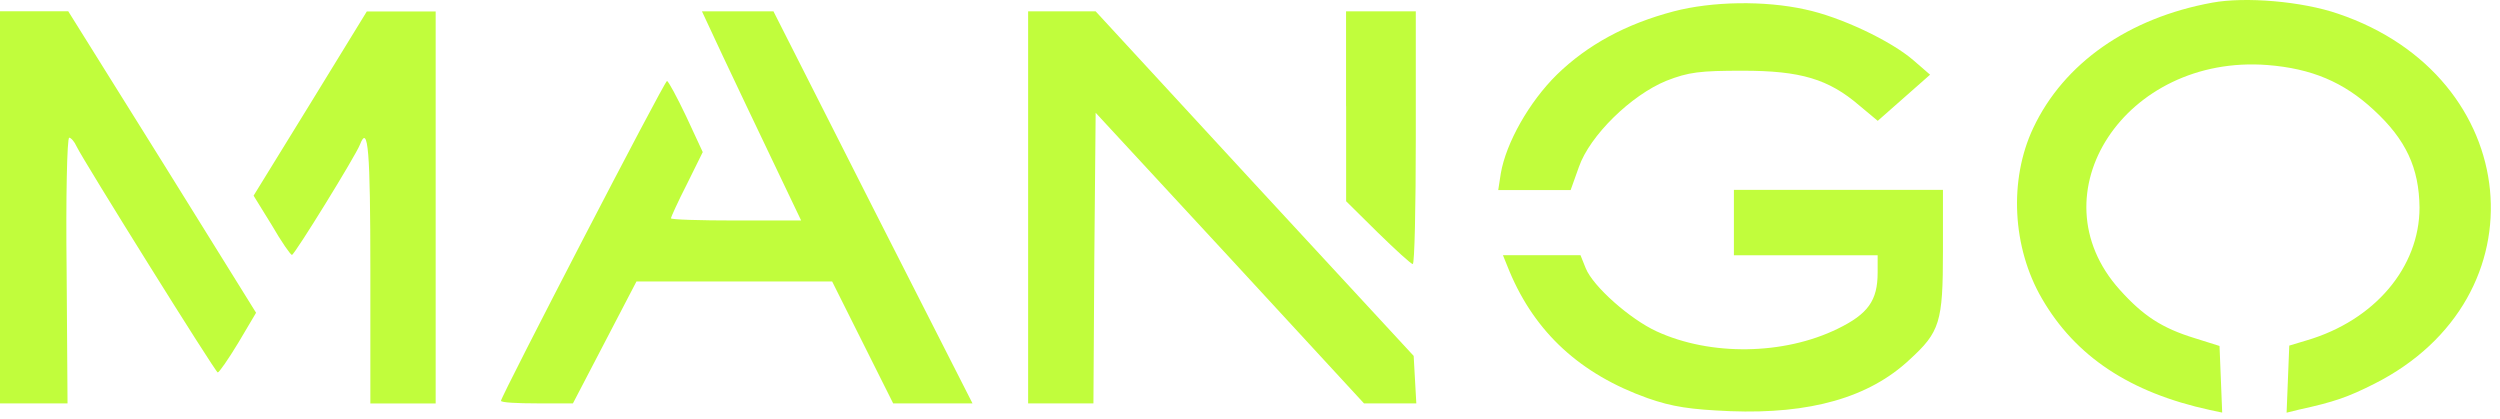 <svg width="161" height="27" viewBox="0 0 161 27" fill="none" xmlns="http://www.w3.org/2000/svg">
<path d="M142.469 0.171C137.08 1.154 132.903 4.068 130.937 8.251C129.366 11.588 129.589 15.937 131.497 19.222C133.657 22.954 137.166 25.285 142.326 26.405L143.109 26.571L143.023 24.411L142.937 22.28L141.337 21.777C139.234 21.131 138.029 20.348 136.514 18.663C130.96 12.491 136.88 3.485 146.023 4.188C148.857 4.411 150.931 5.28 152.869 7.08C154.943 8.988 155.789 10.811 155.817 13.365C155.817 17.211 152.926 20.634 148.549 21.92L147.429 22.257L147.343 24.417L147.257 26.577L148.04 26.383C150.343 25.88 151.211 25.571 152.891 24.725C163.92 19.171 162.543 4.92 150.56 0.88C148.246 0.085 144.6 -0.223 142.469 0.171Z" fill="#C1FD3C"/>
<path d="M107.789 0.731C104.703 1.542 102.234 2.891 100.269 4.8C98.474 6.565 96.989 9.205 96.651 11.171L96.486 12.24H98.817H101.149L101.68 10.754C102.383 8.731 105.046 6.125 107.32 5.2C108.749 4.64 109.48 4.554 112.229 4.554C115.96 4.554 117.754 5.085 119.749 6.8L120.926 7.782L122.611 6.297L124.297 4.811L123.229 3.885C121.771 2.622 118.514 1.08 116.24 0.605C113.629 0.028 110.257 0.085 107.789 0.731Z" fill="#C1FD3C"/>
<path d="M0 13.354V25.977H2.189H4.349L4.291 17.422C4.234 12.708 4.32 8.868 4.457 8.868C4.571 8.868 4.794 9.12 4.931 9.428C5.354 10.325 13.88 23.988 14.023 23.988C14.109 23.988 14.697 23.148 15.343 22.08L16.491 20.142L10.457 10.434L4.394 0.725H2.206H0V13.354Z" fill="#C1FD3C"/>
<path d="M19.977 6.68L16.331 12.6L17.509 14.508C18.126 15.577 18.714 16.417 18.8 16.417C18.966 16.417 22.926 9.994 23.177 9.32C23.709 7.942 23.851 9.685 23.851 17.428V25.983H25.954H28.057V13.36V0.737H25.84H23.623L19.977 6.68Z" fill="#C1FD3C"/>
<path d="M46.543 3.594C47.303 5.194 48.731 8.222 49.743 10.325L51.594 14.2H47.411C45.08 14.2 43.206 14.143 43.206 14.057C43.206 14 43.657 12.988 44.246 11.84L45.257 9.794L44.188 7.491C43.6 6.257 43.04 5.217 42.954 5.217C42.788 5.217 32.263 25.531 32.263 25.811C32.263 25.925 33.303 25.977 34.594 25.977H36.897L38.943 22.051L40.989 18.125H47.303H53.589L55.554 22.051L57.52 25.977H60.074H62.629L56.206 13.354L49.811 0.731H47.508H45.206L46.543 3.594Z" fill="#C1FD3C"/>
<path d="M66.211 13.354V25.977H68.314H70.417L70.474 16.605L70.56 7.262L79.2 16.605L87.84 25.977H89.526H91.211L91.126 24.462L91.04 22.92L80.8 11.84L70.56 0.731H68.4H66.211V13.354Z" fill="#C1FD3C"/>
<path d="M86.691 6.845V12.96L88.737 14.982C89.857 16.074 90.868 17.005 90.983 17.005C91.097 17.005 91.177 13.331 91.177 8.868V0.731H88.931H86.686V6.845H86.691Z" fill="#C1FD3C"/>
<path d="M111.663 14.337V16.44H116.291H120.92V17.56C120.92 19.354 120.303 20.222 118.337 21.177C114.886 22.862 110.171 22.942 106.691 21.342C104.983 20.56 102.594 18.451 102.12 17.274L101.783 16.434H99.286H96.789L97.211 17.474C98.869 21.428 101.783 24.097 106.103 25.64C107.703 26.2 108.851 26.371 111.434 26.48C116.566 26.674 120.354 25.611 122.966 23.171C124.931 21.377 125.126 20.76 125.126 16.182V12.228H118.394H111.663V14.337Z" fill="#C1FD3C"/>
</svg>
